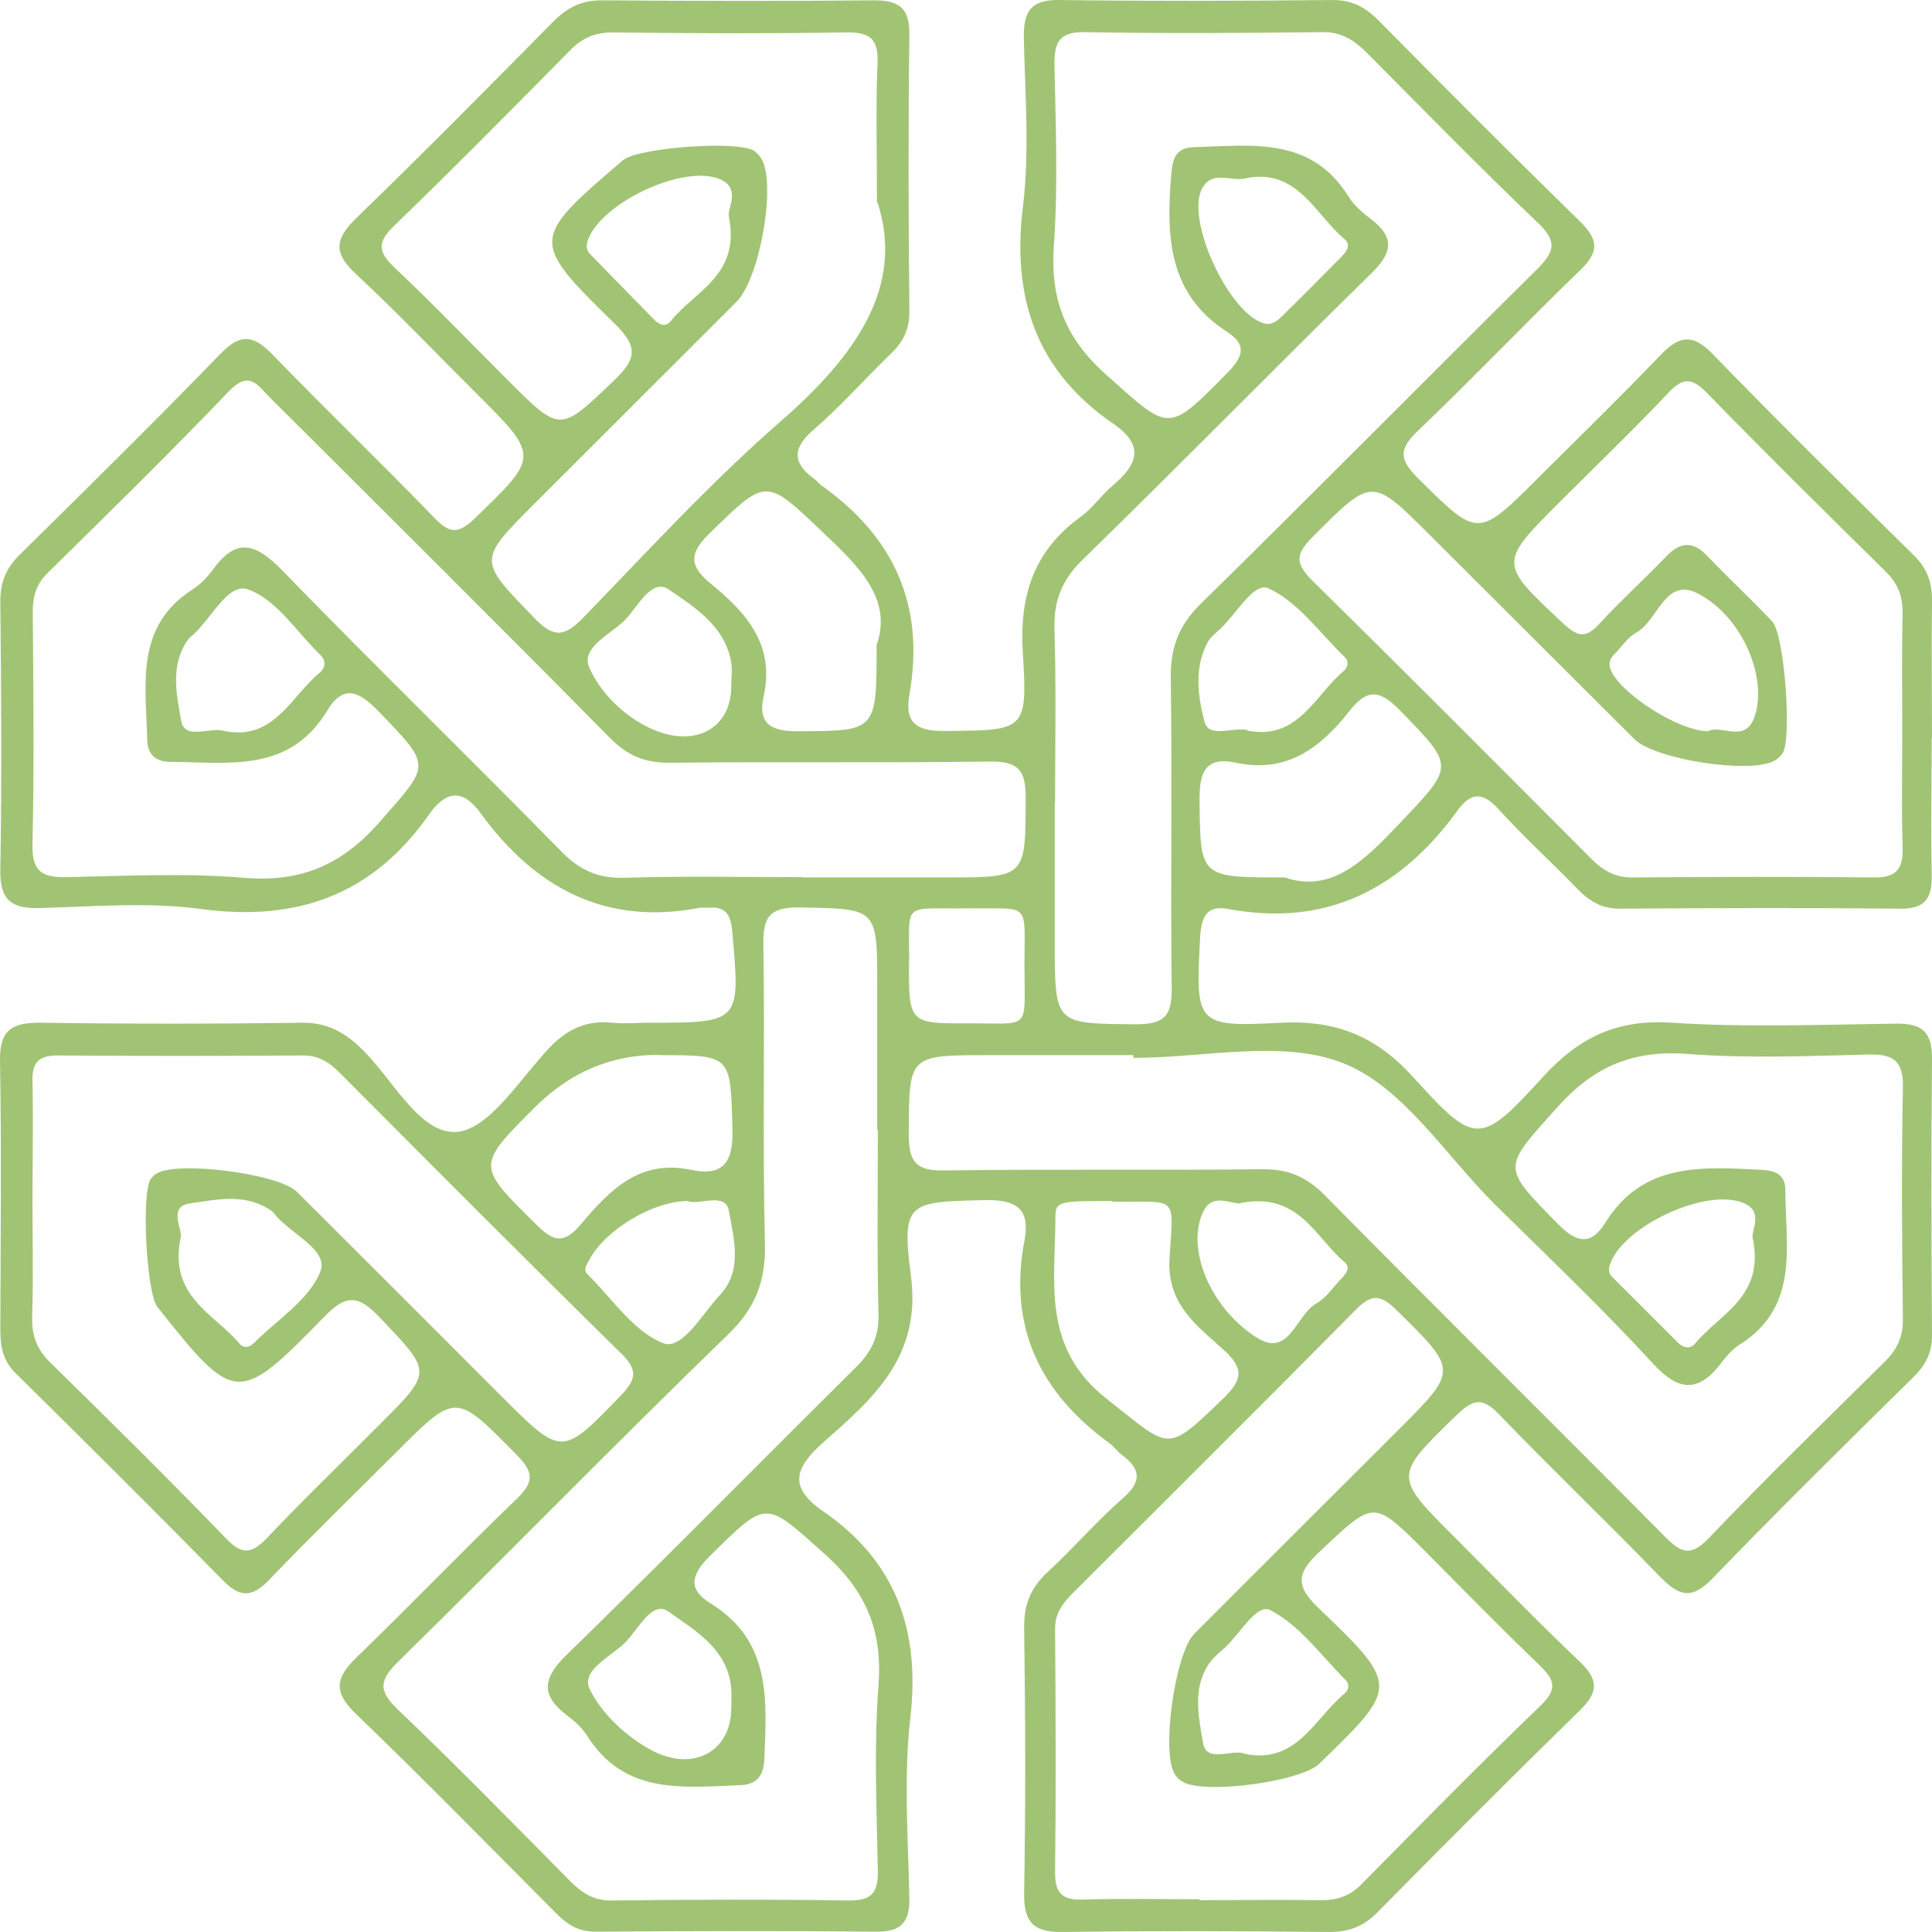 <svg width="291" height="291" viewBox="0 0 291 291" fill="none" xmlns="http://www.w3.org/2000/svg">
<path d="M290.952 111.204C290.952 118.068 290.813 124.886 290.952 131.749C291.044 135.25 290.03 136.909 286.203 136.863C272.096 136.724 257.989 136.77 243.882 136.863C241.208 136.863 239.364 135.711 237.612 133.914C233.693 129.861 229.498 126.037 225.718 121.891C223.32 119.22 221.522 119.358 219.54 122.076C210.965 133.914 199.808 139.673 184.964 136.909C181.783 136.31 180.953 138.06 180.768 141.101C180.077 154.229 180.031 154.736 192.939 154.045C201.284 153.63 207.277 156.072 212.901 162.29C222.26 172.609 222.952 172.563 232.449 162.152C237.935 156.164 243.651 153.492 251.857 154.045C263.106 154.782 274.401 154.321 285.696 154.183C289.615 154.137 291.044 155.565 290.998 159.481C290.86 173.392 290.906 187.258 290.998 201.169C290.998 203.841 289.984 205.684 288.14 207.48C277.951 217.523 267.763 227.565 257.851 237.837C254.67 241.108 252.779 240.279 250.013 237.469C242.038 229.223 233.739 221.3 225.764 213.008C223.367 210.521 221.983 210.659 219.54 213.008C209.905 222.359 209.813 222.267 219.125 231.572C225.395 237.837 231.573 244.24 237.981 250.321C240.885 253.085 240.701 254.973 237.889 257.691C227.654 267.687 217.558 277.822 207.507 288.002C205.341 290.213 203.082 291.042 200.039 290.996C186.716 290.858 173.438 290.812 160.115 290.996C155.551 291.089 154.168 289.43 154.26 285.008C154.49 271.741 154.444 258.428 154.26 245.116C154.214 241.569 155.32 239.035 157.902 236.686C161.728 233.139 165.186 229.131 169.105 225.676C172.101 223.096 171.779 221.208 168.92 219.089C168.275 218.628 167.814 217.891 167.168 217.43C156.703 209.83 151.816 199.926 154.306 186.843C155.182 182.145 153.2 180.67 148.359 180.763C136.879 181.039 135.727 180.947 137.202 192.141C138.816 204.348 131.486 210.659 124.063 217.2C119.637 221.116 118.715 224.018 124.017 227.657C134.989 235.212 138.631 245.622 137.11 258.797C136.096 267.733 136.787 276.9 136.972 285.975C137.018 289.614 135.635 290.996 131.993 290.95C117.886 290.812 103.778 290.858 89.671 290.95C87.182 290.95 85.522 289.937 83.862 288.279C73.766 278.144 63.762 267.918 53.481 258.014C50.116 254.743 50.623 252.624 53.712 249.63C61.826 241.799 69.617 233.645 77.777 225.814C80.451 223.235 80.451 221.761 77.777 219.089C68.603 209.784 68.741 209.691 59.705 218.72C53.297 225.123 46.797 231.434 40.527 237.975C37.991 240.601 36.147 240.693 33.565 238.022C23.238 227.519 12.819 217.154 2.354 206.835C0.418 204.947 0.049 202.782 0.049 200.294C0.095 186.797 0.234 173.3 0.003 159.803C-0.089 155.104 1.847 153.999 6.135 154.045C19.228 154.229 32.321 154.229 45.413 154.045C49.194 153.999 51.776 155.381 54.403 157.914C59.152 162.475 63.163 170.859 68.741 170.49C73.628 170.168 78.238 162.613 82.664 157.914C85.384 155.012 88.334 153.63 92.253 154.045C94.051 154.229 95.895 154.045 97.693 154.045C111.616 154.045 111.523 154.045 110.279 140.179C110.048 137.6 109.172 136.494 106.637 136.724C106.222 136.724 105.807 136.678 105.438 136.724C91.193 139.488 80.589 133.73 72.429 122.536C69.617 118.621 67.081 119.174 64.592 122.721C56.155 134.744 44.768 138.889 30.246 136.909C22.316 135.849 14.156 136.54 6.089 136.77C1.755 136.909 -0.043 135.619 0.049 131.012C0.28 117.515 0.188 104.018 0.049 90.521C0.049 87.665 0.925 85.592 2.908 83.611C13.096 73.569 23.285 63.527 33.243 53.254C36.285 50.122 38.222 50.49 41.08 53.439C49.056 61.684 57.354 69.654 65.329 77.899C67.588 80.249 68.879 80.617 71.461 78.13C81.235 68.686 81.327 68.778 71.553 59.059C65.56 53.07 59.705 46.944 53.527 41.185C50.162 38.053 50.485 35.934 53.666 32.848C63.808 23.036 73.72 12.993 83.632 2.951C85.66 1.063 87.689 0.049 90.547 0.049C104.239 0.141 117.978 0.187 131.67 0.049C135.543 0.049 137.018 1.293 136.972 5.301C136.787 19.212 136.833 33.078 136.972 46.989C136.972 49.661 136.004 51.55 134.159 53.3C130.241 57.078 126.645 61.178 122.542 64.725C119.176 67.627 119.453 69.838 122.772 72.233C123.095 72.463 123.326 72.832 123.648 73.062C134.62 80.801 139.369 91.166 136.972 104.617C136.234 108.763 137.94 110.145 142.227 110.099C154.26 110.007 154.813 110.191 154.075 98.629C153.476 89.784 155.643 82.966 162.881 77.761C164.633 76.471 165.924 74.537 167.629 73.109C171.318 69.976 172.47 67.12 167.722 63.849C156.15 55.926 152.37 44.963 154.075 31.143C155.09 22.805 154.398 14.237 154.214 5.807C154.122 1.846 155.182 -0.089 159.608 0.003C173.3 0.187 187.038 0.141 200.731 0.003C203.635 0.003 205.617 1.063 207.6 3.043C217.65 13.224 227.746 23.358 237.981 33.354C240.793 36.118 240.885 37.961 237.981 40.725C229.729 48.694 221.799 57.032 213.501 64.955C210.504 67.811 210.919 69.377 213.593 72.049C222.629 80.986 222.537 81.124 231.711 71.957C237.842 65.83 244.066 59.796 250.059 53.531C252.826 50.629 254.854 50.122 257.943 53.3C267.901 63.573 278.089 73.615 288.278 83.657C290.352 85.684 291.044 87.849 290.998 90.659C290.906 97.523 290.998 104.341 290.998 111.204H290.952ZM158.87 120.832C158.87 127.88 158.87 134.928 158.87 141.976C158.87 154.413 158.87 154.183 171.271 154.275C175.836 154.275 176.527 152.525 176.481 148.609C176.297 133.085 176.573 117.607 176.343 102.083C176.297 97.523 177.541 94.206 180.861 90.936C197.826 74.306 214.515 57.354 231.434 40.633C234.062 38.007 234.708 36.487 231.665 33.585C222.905 25.247 214.469 16.587 205.94 8.018C204.004 6.084 202.114 4.794 199.163 4.84C187.269 4.978 175.374 5.07 163.48 4.84C159.562 4.748 158.778 6.314 158.824 9.815C159.008 18.89 159.377 27.965 158.732 36.993C158.179 45.055 160.438 50.951 166.615 56.433C176.25 65.047 175.789 65.37 184.918 56.11C187.315 53.669 187.776 51.872 184.825 49.984C176.02 44.318 175.651 35.75 176.389 26.629C176.573 24.141 176.896 22.206 179.939 22.16C188.56 21.93 197.457 20.502 203.128 29.623C203.958 30.959 205.248 32.064 206.539 33.032C210.227 35.888 209.628 38.191 206.447 41.278C191.925 55.512 177.68 70.068 163.111 84.256C159.93 87.343 158.686 90.475 158.824 94.851C159.101 103.511 158.916 112.172 158.916 120.832H158.87ZM120.744 132.164C127.982 132.164 135.266 132.164 142.504 132.164C154.629 132.164 154.444 132.164 154.49 120.141C154.49 115.995 153.384 114.659 149.096 114.705C133.007 114.936 116.871 114.705 100.782 114.89C97.001 114.89 94.42 113.738 91.838 111.112C74.873 93.93 57.723 76.886 40.619 59.842C38.867 58.091 37.576 55.696 34.487 58.92C25.59 68.226 16.369 77.254 7.195 86.283C5.443 87.987 4.936 89.83 4.936 92.179C5.028 103.834 5.167 115.534 4.89 127.189C4.798 131.381 6.457 132.21 10.146 132.118C18.997 131.934 27.895 131.473 36.7 132.21C45.275 132.947 51.453 130.321 57.169 123.826C64.822 115.074 65.145 115.58 57.077 107.197C54.081 104.11 51.729 102.959 49.24 107.104C43.523 116.502 34.349 114.797 25.636 114.751C23.423 114.751 22.224 113.6 22.178 111.435C21.994 103.143 20.242 94.344 29.093 88.725C30.246 87.987 31.26 86.882 32.09 85.776C35.686 80.801 38.59 81.907 42.509 85.915C56.386 100.195 70.677 114.106 84.646 128.341C87.412 131.15 90.224 132.348 94.189 132.21C103.041 131.934 111.892 132.118 120.79 132.118L120.744 132.164ZM170.718 159.388C170.718 159.388 170.718 159.066 170.718 158.928C163.48 158.928 156.196 158.928 148.958 158.928C136.741 158.928 136.926 158.928 136.879 170.905C136.879 175.143 138.078 176.386 142.319 176.294C158.225 176.064 174.13 176.294 190.081 176.11C194.046 176.064 196.812 177.262 199.578 180.072C216.543 197.254 233.739 214.252 250.751 231.434C253.194 233.922 254.67 234.521 257.39 231.665C266.011 222.636 274.954 213.929 283.852 205.131C285.696 203.335 286.618 201.446 286.618 198.82C286.48 187.166 286.388 175.465 286.618 163.811C286.71 159.619 285.051 158.743 281.316 158.836C272.234 159.066 263.152 159.434 254.116 158.743C246.003 158.145 240.148 160.586 234.661 166.667C226.271 176.064 225.994 175.557 234.754 184.448C237.658 187.396 239.733 187.442 241.761 184.217C247.432 175.051 256.329 175.742 265.273 176.202C267.348 176.294 268.915 176.893 268.915 179.242C268.915 187.672 271.128 196.793 262 202.551C260.986 203.196 260.156 204.118 259.418 205.085C256.007 209.645 253.056 209.83 248.953 205.361C241.346 197.07 233.14 189.285 225.118 181.361C217.696 173.991 211.38 163.765 202.39 160.171C193.216 156.486 181.414 159.342 170.718 159.342V159.388ZM132.131 170.26C132.131 163.028 132.131 155.749 132.131 148.517C132.131 136.678 132.131 136.909 120.513 136.678C115.719 136.586 114.889 138.291 114.981 142.575C115.212 157.454 114.843 172.379 115.212 187.258C115.35 192.924 113.829 196.978 109.679 200.985C92.898 217.246 76.578 233.968 59.935 250.321C57.215 253.039 56.893 254.559 59.843 257.415C68.741 265.891 77.316 274.689 85.937 283.396C87.735 285.192 89.487 286.298 92.207 286.252C104.101 286.113 115.995 286.067 127.844 286.252C131.393 286.298 132.269 285.008 132.223 281.691C132.039 272.432 131.624 263.127 132.315 253.914C132.961 245.576 130.425 239.588 124.155 234.014C115.166 225.999 115.627 225.768 106.821 234.475C103.917 237.377 103.732 239.496 107.052 241.522C116.226 247.188 115.488 256.079 115.119 265.016C115.027 267.503 113.921 268.793 111.523 268.885C102.902 269.208 94.051 270.405 88.426 261.423C87.689 260.271 86.582 259.258 85.476 258.428C81.511 255.434 81.603 252.901 85.291 249.307C99.998 234.981 114.382 220.333 128.996 205.868C131.301 203.565 132.408 201.262 132.315 197.945C132.085 188.686 132.223 179.427 132.223 170.168L132.131 170.26ZM286.526 109.961C286.526 104.11 286.434 98.26 286.572 92.456C286.618 89.83 285.881 87.895 283.99 86.053C274.954 77.162 265.918 68.226 257.067 59.151C254.854 56.894 253.517 56.801 251.304 59.151C246.049 64.725 240.516 70.022 235.122 75.412C225.625 84.901 225.718 84.809 235.491 93.93C237.566 95.865 238.811 96.233 240.839 94.022C244.112 90.475 247.708 87.204 251.028 83.749C253.148 81.584 255.038 81.492 257.159 83.749C260.386 87.112 263.752 90.245 266.933 93.607C268.777 95.542 269.929 111.25 268.5 113.461C268.177 113.922 267.716 114.337 267.209 114.613C263.475 116.594 249.23 114.383 246.187 111.342C235.906 101.116 225.672 90.844 215.391 80.617C206.539 71.773 206.678 71.911 197.688 80.894C195.014 83.565 195.152 84.947 197.734 87.527C211.795 101.346 225.718 115.35 239.64 129.308C241.438 131.104 243.236 132.21 245.956 132.164C258.035 132.072 270.114 132.026 282.239 132.164C285.834 132.21 286.664 130.736 286.572 127.511C286.388 121.661 286.526 115.857 286.526 110.007V109.961ZM180.63 286.206C186.669 286.206 192.709 286.113 198.748 286.206C201.33 286.252 203.266 285.653 205.156 283.718C214.054 274.689 222.952 265.661 232.08 256.862C234.8 254.236 234.016 252.854 231.757 250.689C225.948 245.116 220.324 239.357 214.653 233.645C206.816 225.814 207 225.999 198.979 233.507C195.521 236.732 194.783 238.62 198.702 242.306C210.827 253.914 210.642 254.098 198.702 265.661C195.89 268.378 181.368 270.313 178.141 268.378C177.633 268.102 177.172 267.641 176.896 267.135C174.913 263.772 176.988 248.985 179.892 246.083C190.127 235.81 200.408 225.584 210.642 215.357C219.678 206.329 219.586 206.421 210.274 197.254C207.738 194.766 206.401 195.043 204.096 197.392C190.081 211.58 175.974 225.584 161.867 239.68C160.299 241.246 158.916 242.766 158.916 245.3C159.008 257.553 159.054 269.853 158.916 282.106C158.916 285.423 160.253 286.206 163.204 286.113C169.059 285.929 174.867 286.067 180.722 286.067L180.63 286.206ZM132.085 30.59C132.085 21.654 131.9 15.619 132.177 9.585C132.361 5.761 130.932 4.794 127.29 4.886C115.627 5.07 103.917 5.024 92.253 4.886C89.625 4.886 87.689 5.715 85.891 7.558C77.132 16.448 68.326 25.339 59.382 33.999C56.939 36.349 56.801 37.823 59.336 40.218C65.191 45.746 70.769 51.55 76.486 57.262C84.462 65.231 84.323 65.093 92.437 57.354C95.664 54.268 96.31 52.425 92.714 48.878C79.759 36.21 79.898 36.072 93.82 24.141C96.079 22.206 111.385 21.101 113.644 22.759C114.105 23.082 114.52 23.588 114.797 24.095C116.871 28.287 114.382 42.014 110.924 45.469C100.828 55.558 90.685 65.692 80.589 75.78C71.876 84.487 72.014 84.348 80.497 93.101C83.586 96.325 85.199 95.772 88.011 92.87C97.693 82.874 107.098 72.602 117.563 63.481C128.766 53.715 136.326 43.258 132.177 30.498L132.085 30.59ZM4.89 180.855C4.89 186.705 5.028 192.509 4.844 198.359C4.752 201.169 5.581 203.288 7.61 205.269C16.508 213.976 25.405 222.774 34.072 231.757C36.562 234.336 37.991 233.968 40.25 231.618C45.782 225.768 51.591 220.194 57.262 214.482C65.237 206.513 65.053 206.697 57.169 198.406C53.988 195.089 52.19 194.859 48.825 198.359C35.824 211.672 35.363 211.534 23.7 196.839C22.04 194.72 21.256 179.427 22.731 177.538C22.962 177.216 23.285 176.939 23.607 176.755C26.604 174.82 42.002 176.755 44.722 179.519C55.003 189.745 65.237 200.018 75.472 210.244C84.692 219.457 84.6 219.411 93.544 210.152C95.849 207.757 96.079 206.329 93.59 203.887C79.391 189.93 65.329 175.788 51.268 161.692C49.655 160.033 47.995 158.928 45.552 158.974C33.289 159.066 20.98 159.066 8.716 158.974C5.858 158.974 4.798 159.987 4.89 162.843C5.028 168.878 4.89 174.912 4.89 180.947V180.855ZM193.539 132.164C200.546 134.605 205.571 129.538 210.735 124.103C219.171 115.212 219.171 115.534 210.689 106.828C207.507 103.557 205.617 104.064 203.174 107.197C198.886 112.632 193.815 116.502 186.208 114.89C181.414 113.876 180.63 116.456 180.676 120.694C180.815 132.164 180.676 132.164 193.493 132.164H193.539ZM167.537 180.901C159.423 180.901 158.962 180.901 158.962 183.434C158.962 193.154 156.842 202.966 166.707 210.705C176.389 218.306 175.513 219.043 184.18 210.705C187.177 207.803 187.453 206.144 184.226 203.242C180.215 199.603 175.697 196.379 176.158 189.469C176.758 179.749 177.541 181.131 167.537 180.993V180.901ZM99.122 158.882C92.022 158.882 85.829 161.523 80.543 166.805C71.692 175.649 71.784 175.557 80.82 184.494C83.447 187.12 85.015 187.304 87.412 184.494C91.7 179.427 96.218 174.544 104.055 176.202C109.126 177.262 110.463 174.866 110.325 169.983C110.002 158.928 110.279 158.928 99.168 158.928L99.122 158.882ZM132.085 97.016C134.39 90.199 129.411 85.362 124.109 80.341C115.212 71.865 115.534 71.911 106.775 80.433C103.502 83.611 104.101 85.5 107.144 87.987C112.445 92.318 116.733 97.154 115.027 104.847C114.059 109.177 116.318 110.191 120.375 110.145C132.039 110.053 132.039 110.237 132.039 97.016H132.085ZM187.591 26.859C185.471 27.412 182.659 25.569 181.091 28.333C178.417 33.124 185.425 47.957 190.773 48.786C191.418 48.878 192.294 48.418 192.801 47.911C195.936 44.871 199.025 41.738 202.114 38.606C202.851 37.869 203.497 36.855 202.528 36.026C198.01 32.249 195.429 25.247 187.545 26.859H187.591ZM187.361 264.14C195.244 265.845 197.918 258.935 202.436 255.158C203.128 254.605 203.358 253.73 202.667 253.039C198.979 249.354 195.751 244.793 191.372 242.536C189.159 241.384 186.577 246.544 183.996 248.616C183.396 249.123 182.797 249.676 182.29 250.321C179.524 254.098 180.538 258.52 181.183 262.436C181.69 265.615 185.286 263.496 187.361 264.094V264.14ZM103.594 180.901C98.338 180.901 91.054 185.323 88.749 189.791C88.38 190.482 87.781 191.265 88.519 191.956C92.207 195.596 95.434 200.571 99.906 202.321C102.718 203.427 105.853 197.807 108.527 194.951C111.892 191.312 110.509 186.429 109.772 182.329C109.264 179.565 105.53 181.5 103.64 180.947L103.594 180.901ZM110.14 103.373C110.14 102.176 110.325 100.932 110.14 99.78C109.218 94.298 104.562 91.396 100.69 88.771C98.108 87.02 96.033 91.488 94.097 93.423C91.976 95.542 87.458 97.523 88.749 100.517C90.409 104.341 93.959 107.842 97.923 109.684C104.654 112.817 110.14 109.684 110.14 103.419V103.373ZM187.038 181.177C185.84 181.684 182.659 179.335 181.183 182.605C178.694 187.995 182.105 196.839 189.251 201.446C194.184 204.624 195.198 198.083 198.195 196.379C199.716 195.549 200.777 193.891 202.021 192.601C202.713 191.864 203.543 190.943 202.482 190.068C198.103 186.383 195.659 179.565 186.992 181.177H187.038ZM110.14 257.323C110.14 256.309 110.233 255.296 110.14 254.329C109.633 248.34 104.608 245.53 100.643 242.72C98.2 240.97 96.079 245.53 94.143 247.419C92.022 249.538 87.412 251.565 88.841 254.467C90.685 258.198 94.374 261.607 98.062 263.588C104.516 267.043 110.14 263.68 110.14 257.323ZM109.818 32.663C109.357 31.604 111.846 28.379 108.342 26.951C102.856 24.74 90.593 30.544 88.565 36.118C88.242 37.039 88.334 37.73 88.888 38.283C92.115 41.6 95.342 44.87 98.569 48.187C99.399 49.016 100.321 49.293 101.104 48.279C104.7 43.811 111.57 41.416 109.772 32.617L109.818 32.663ZM33.565 110.053C41.218 111.757 43.754 104.939 48.179 101.3C48.963 100.609 49.194 99.55 48.272 98.675C44.676 95.174 41.633 90.291 37.346 88.771C34.257 87.665 31.721 93.515 28.678 95.957C28.54 96.095 28.402 96.233 28.264 96.417C25.59 100.287 26.604 104.663 27.295 108.579C27.802 111.481 31.445 109.546 33.565 110.053ZM27.249 186.198C25.267 195.319 32.321 197.853 36.101 202.413C36.7 203.104 37.576 202.966 38.222 202.321C41.725 198.774 46.658 195.734 48.272 191.45C49.517 188.179 43.569 185.784 41.218 182.697C41.08 182.559 40.942 182.421 40.757 182.283C36.885 179.657 32.505 180.717 28.54 181.269C25.267 181.73 27.526 185.369 27.203 186.152L27.249 186.198ZM257.344 110.099C259.28 109.131 262.784 111.941 264.213 108.118C266.333 102.406 262.645 93.009 255.776 89.415C250.797 86.79 249.737 93.515 246.417 95.312C245.219 95.957 244.389 97.247 243.421 98.26C242.729 98.951 242.13 99.596 242.591 100.84C243.882 104.295 252.733 110.145 257.344 110.145V110.099ZM264.028 186.613C263.567 185.553 265.965 182.329 262.323 181.085C256.56 179.058 244.619 184.724 242.545 190.298C242.222 191.173 242.268 191.818 242.914 192.417C246.187 195.688 249.46 198.958 252.733 202.229C253.563 203.058 254.624 203.242 255.361 202.321C259.003 197.899 265.78 195.365 264.028 186.613ZM146.284 136.816C135.681 136.955 137.018 135.573 136.926 144.648C136.833 154.137 136.926 154.183 145.823 154.137C155.412 154.091 154.306 155.427 154.306 145.431C154.306 135.757 155.32 136.909 146.238 136.816H146.284ZM187.914 110.053C195.521 111.527 198.01 104.755 202.39 101.07C203.036 100.517 203.22 99.596 202.528 98.951C198.794 95.358 195.567 90.705 191.095 88.632C188.744 87.527 186.024 92.916 183.304 95.174C182.843 95.542 182.382 96.003 182.059 96.463C179.8 100.379 180.4 104.801 181.414 108.671C182.105 111.296 185.655 109.454 187.868 109.961L187.914 110.053Z" fill="#A1C474"/>
</svg>

